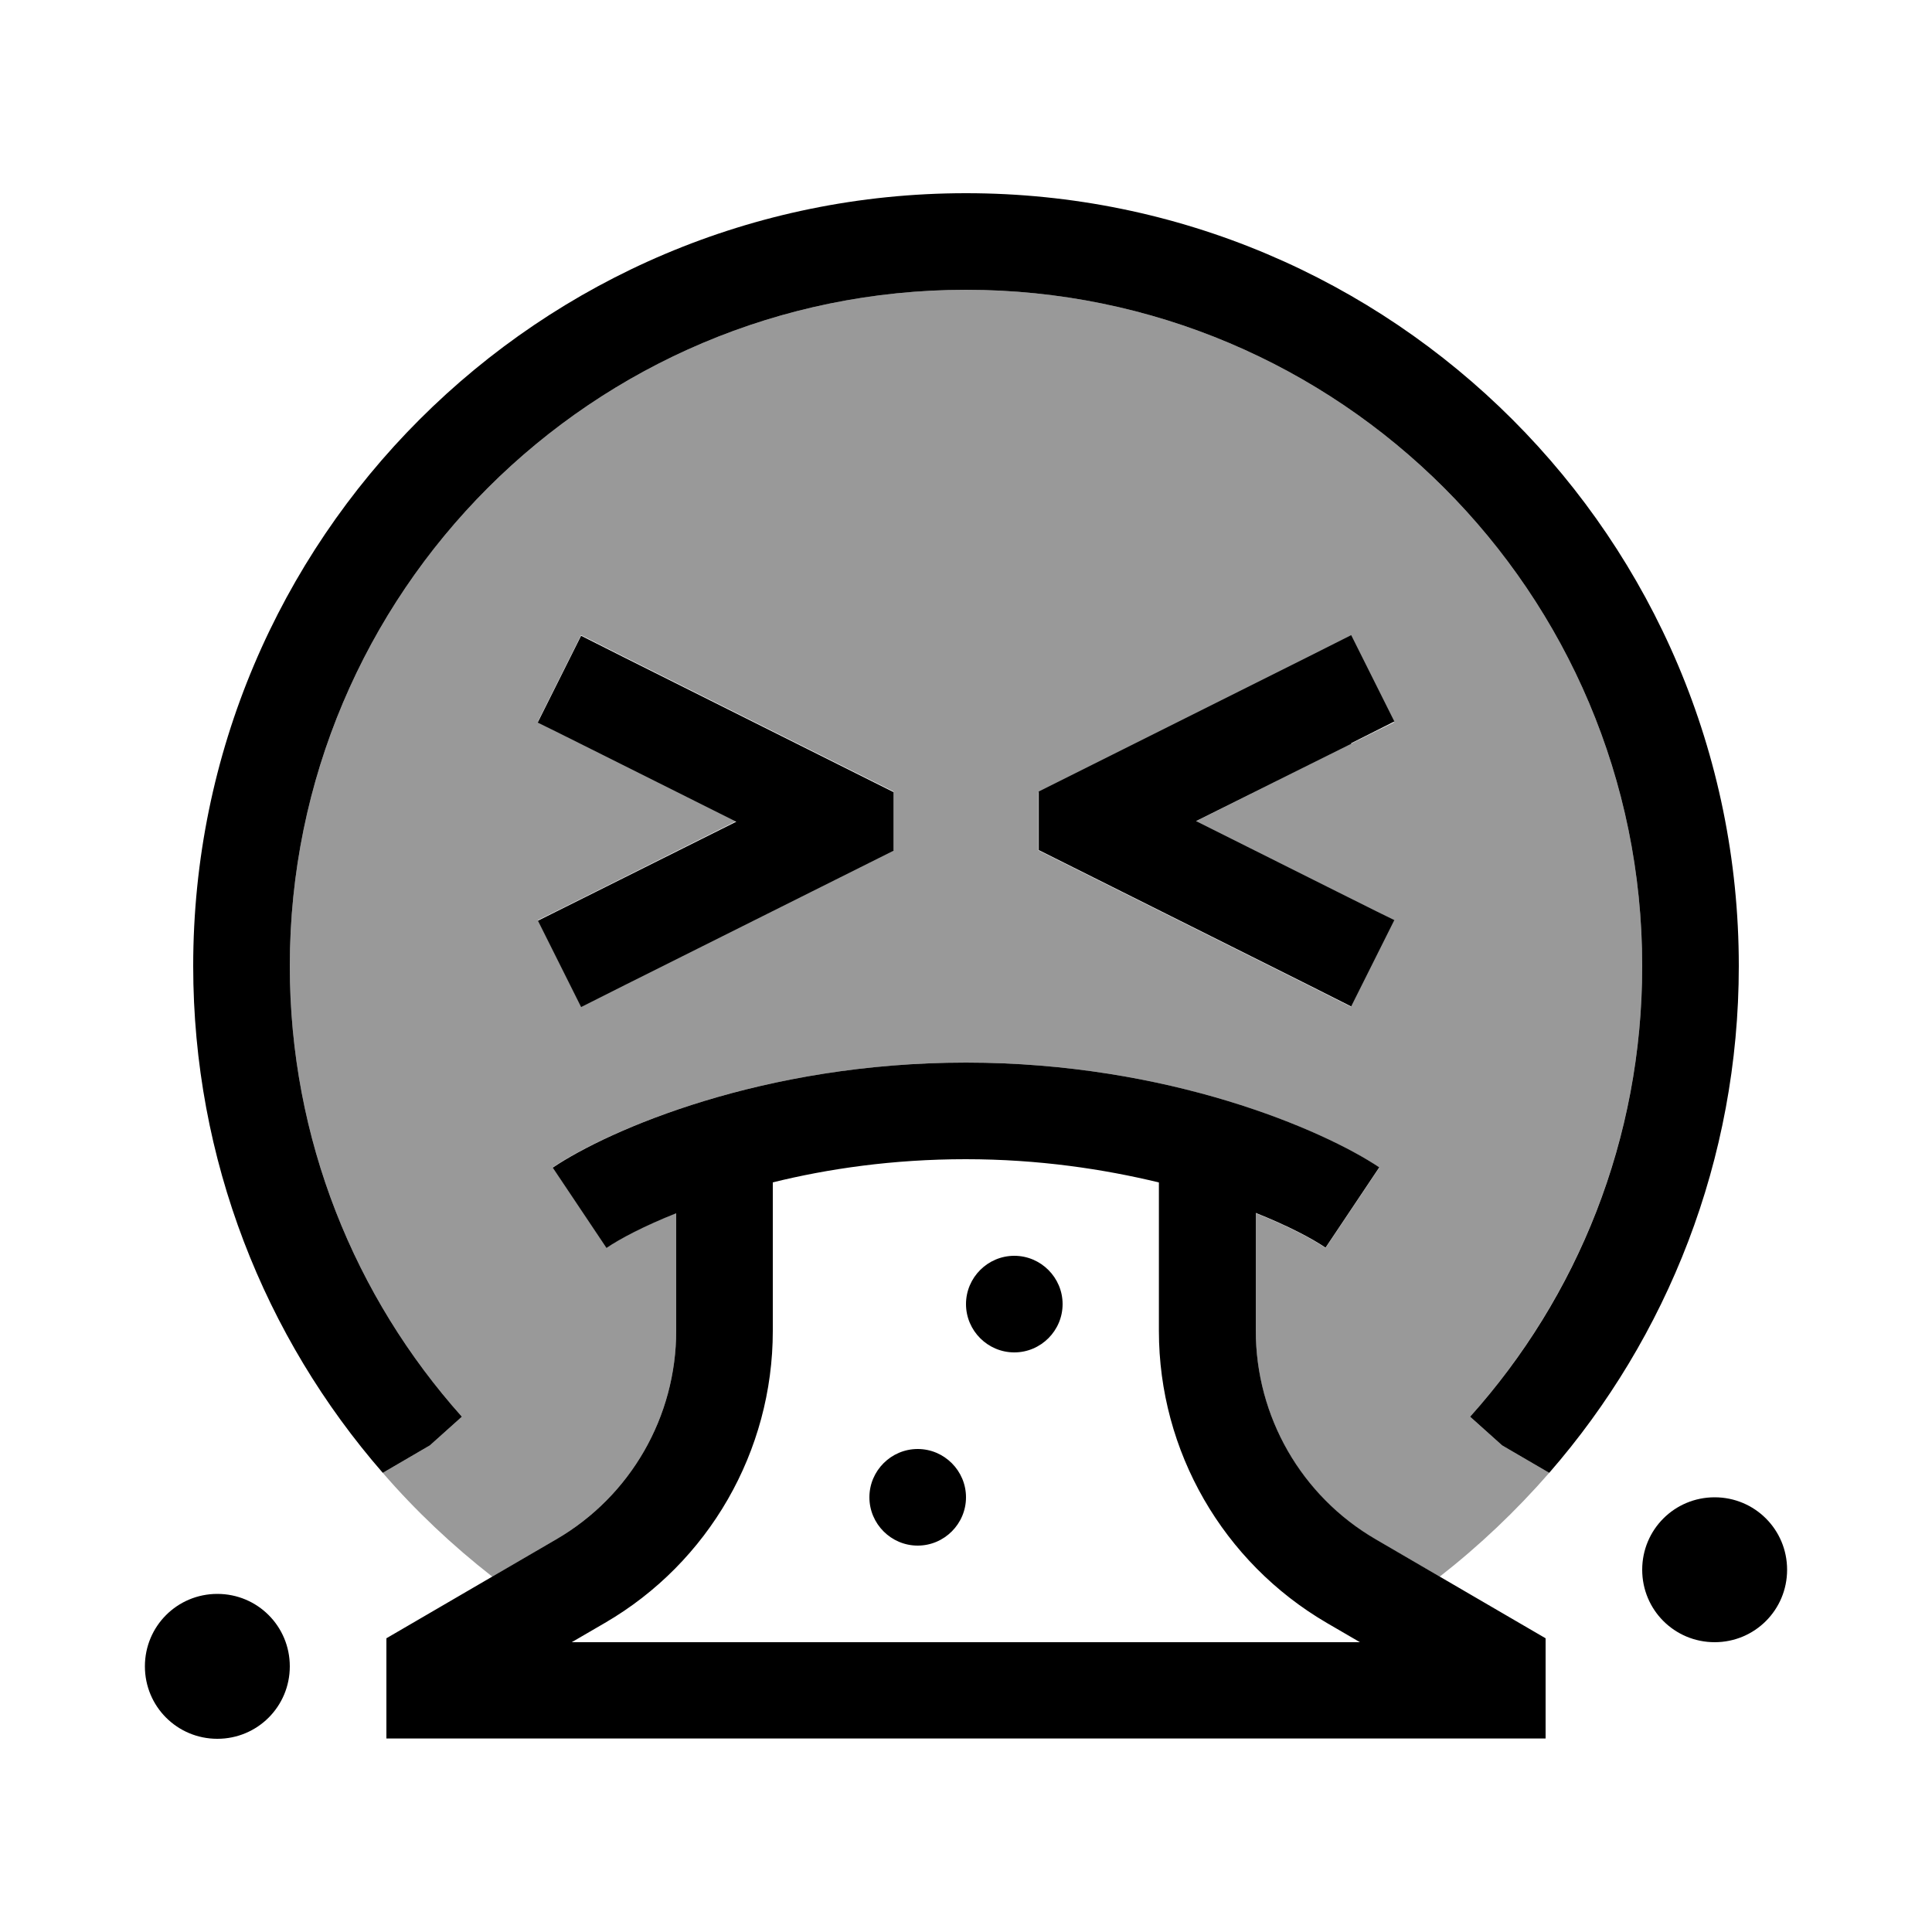 <svg xmlns="http://www.w3.org/2000/svg" viewBox="0 0 640 640"><!--! Font Awesome Pro 7.1.0 by @fontawesome - https://fontawesome.com License - https://fontawesome.com/license (Commercial License) Copyright 2025 Fonticons, Inc. --><path opacity=".4" fill="currentColor" d="M96 320C96 196.3 196.3 96 320 96C443.7 96 544 196.3 544 320C544 377.4 522.4 429.7 487 469.3L497.6 478.8L513.2 487.9C502.2 500.5 490.1 512 476.9 522.3L455.7 510C431.1 495.7 416 469.4 416 440.9L416 401.9C426.8 406.2 434.7 410.4 439.1 413.4L456.9 386.8C438.3 374.3 387.2 352 320 352C252.8 352 201.7 374.3 183.1 386.7L200.9 413.3C205.3 410.3 213.2 406.1 224 401.8L224 440.8C224 469.3 208.9 495.6 184.3 509.9L163.1 522.3C149.9 512 137.7 500.5 126.8 487.9L142.4 478.8L153 469.3C117.6 429.7 96 377.4 96 320zM178.2 239.2C181.6 240.9 203.5 251.8 243.9 272C203.5 292.2 181.6 303.2 178.2 304.8L192.5 333.4L206.8 326.2L286.8 286.2L296 281.6L296 262.2L286.8 257.6L206.8 217.6L192.5 210.4L178.2 239zM344 262.3L344 281.7L353.2 286.3L433.2 326.3L447.5 333.5L461.8 304.9C458.4 303.2 436.5 292.3 396.1 272.1C436.5 251.9 458.4 240.9 461.8 239.3L447.5 210.7L433.2 217.9L353.2 257.9L344 262.5z"/><path fill="currentColor" d="M320 96C196.3 96 96 196.3 96 320C96 377.4 117.6 429.7 153 469.3L142.4 478.8L126.8 487.9C87.7 443 64 384.2 64 320C64 178.6 178.6 64 320 64C461.4 64 576 178.6 576 320C576 384.2 552.3 443 513.2 487.9L497.6 478.8L487 469.3C522.5 429.7 544 377.4 544 320C544 196.3 443.7 96 320 96zM178.2 239.2L192.5 210.6L206.8 217.8L286.8 257.8L296 262.4L296 281.8L286.8 286.4L206.8 326.4L192.5 333.6L178.2 305C181.6 303.3 203.5 292.4 243.9 272.2C203.5 252 181.6 241 178.2 239.4zM447.6 246.4L396.2 272C436.6 292.2 458.5 303.2 461.9 304.8L447.6 333.4L433.3 326.2L353.3 286.2L344.1 281.6L344.1 262.2L353.3 257.6L433.3 217.6L447.6 210.4L461.9 239L447.6 246.2zM72 528C85.3 528 96 538.7 96 552C96 565.3 85.3 576 72 576C58.7 576 48 565.3 48 552C48 538.7 58.7 528 72 528zM544 520C544 506.7 554.7 496 568 496C581.3 496 592 506.7 592 520C592 533.3 581.3 544 568 544C554.7 544 544 533.3 544 520zM256 391.7L256 440.9C256 480.7 234.8 517.6 200.4 537.6L189.4 544L450.5 544L439.5 537.6C405.1 517.5 383.9 480.7 383.9 440.9L383.9 391.7C365.7 387.3 344.1 384 319.9 384C295.7 384 274.1 387.2 255.9 391.7zM224 401.9C213.2 406.2 205.3 410.4 200.9 413.4L183.1 386.8C201.7 374.3 252.8 352 320 352C387.2 352 438.3 374.3 456.9 386.7L439.1 413.3C434.7 410.3 426.8 406.1 416 401.8L416 440.8C416 469.3 431.1 495.6 455.7 509.9L504.1 538.1L512 542.7L512 575.9L128 575.9L128 542.7L135.9 538.1L184.3 509.9C208.9 495.6 224 469.3 224 440.8L224 401.8zM336 448C327.2 448 320 440.8 320 432C320 423.2 327.2 416 336 416C344.8 416 352 423.2 352 432C352 440.8 344.8 448 336 448zM288 496C288 487.2 295.2 480 304 480C312.8 480 320 487.2 320 496C320 504.8 312.8 512 304 512C295.2 512 288 504.8 288 496z"/></svg>